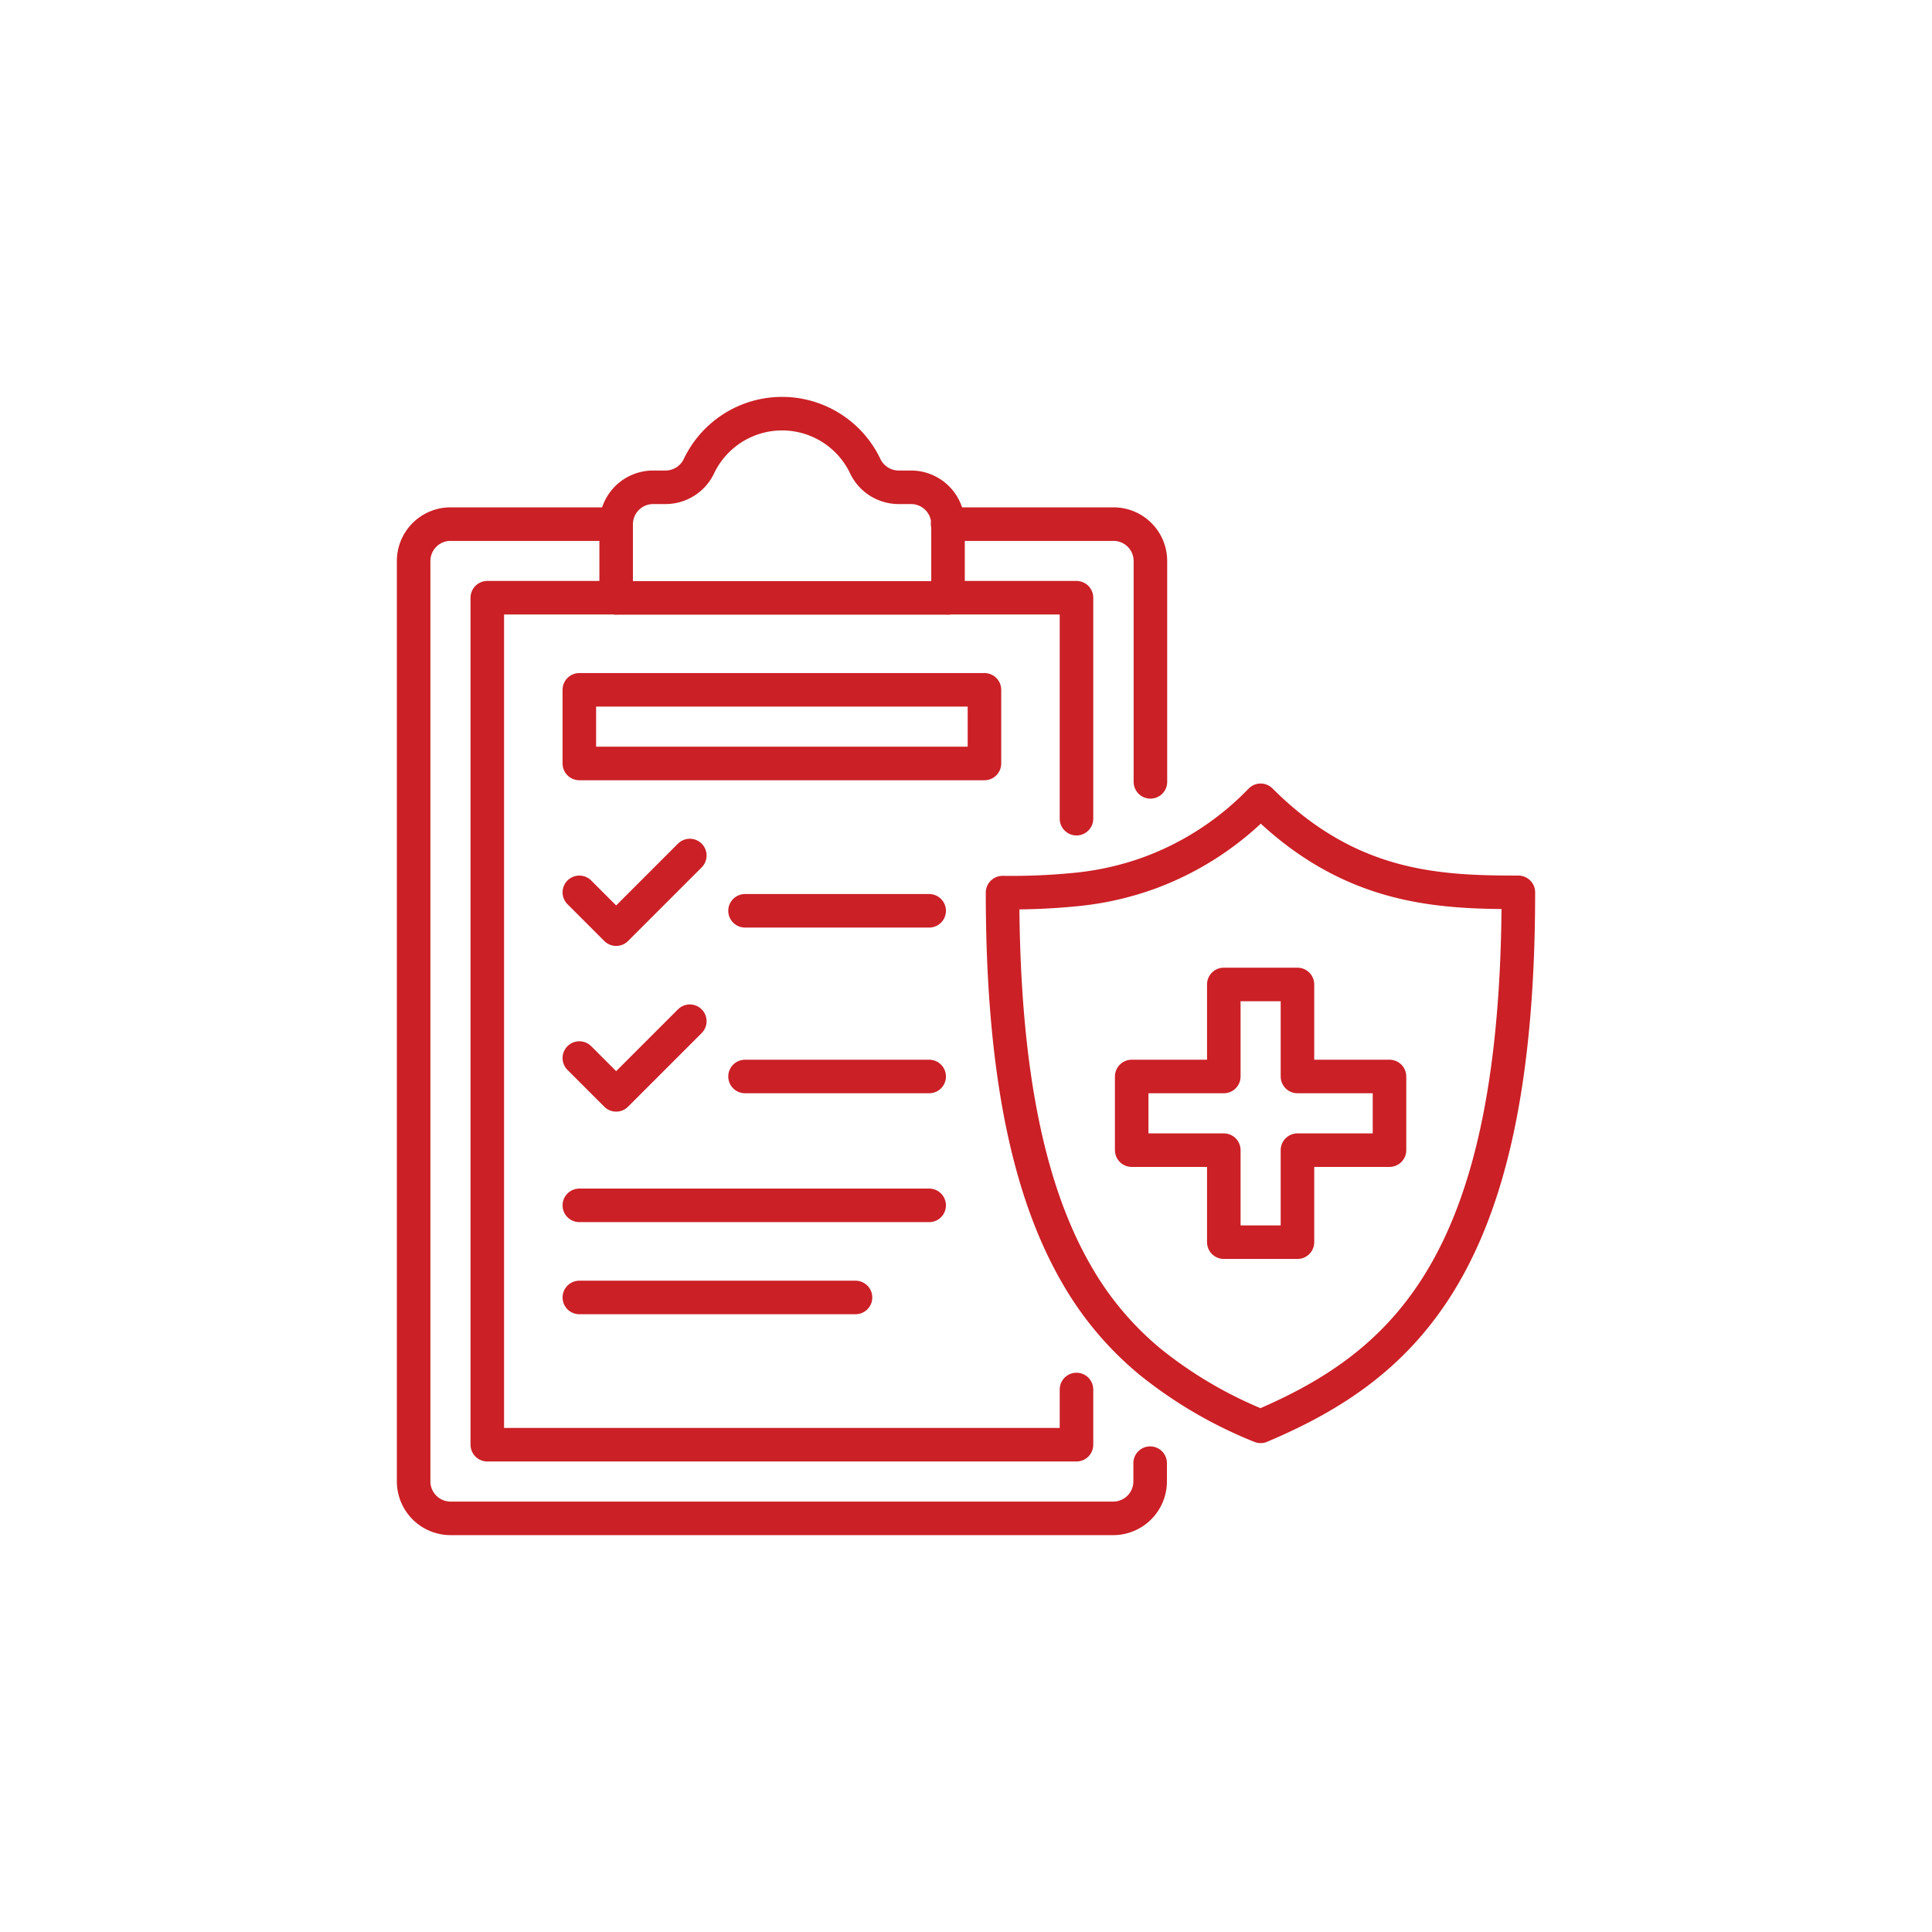 <svg id="Layer_1" data-name="Layer 1" xmlns="http://www.w3.org/2000/svg" viewBox="0 0 288 288"><defs><style>.cls-1{fill:none;stroke:#cb2026;stroke-linecap:round;stroke-linejoin:round;stroke-width:5px;}</style></defs><path class="cls-1" d="M171.45,130.08a44.26,44.26,0,0,0,16.47-10.78c13.2,13.2,26.4,13.72,38.42,13.72,0,54.73-16.47,70.32-38.42,79.6A64.16,64.16,0,0,1,171.45,203a47.4,47.4,0,0,1-11-13.09c-6.86-11.89-11-29.48-11-56.85a97.6,97.6,0,0,0,11-.47A44.63,44.63,0,0,0,171.45,130.08Z"/><path class="cls-1" d="M91.85,78.13a5.51,5.51,0,0,1,5.49-5.49h1.84a5.52,5.52,0,0,0,5-3.13,13.73,13.73,0,0,1,24.81,0,5.53,5.53,0,0,0,5,3.13h1.84a5.51,5.51,0,0,1,5.49,5.49v11H91.85Z"/><path class="cls-1" d="M171.45,218.11v2.74a5.51,5.51,0,0,1-5.49,5.49H67.15a5.51,5.51,0,0,1-5.49-5.49V83.61a5.5,5.5,0,0,1,5.49-5.48h24.7"/><path class="cls-1" d="M141.26,78.13H166a5.5,5.5,0,0,1,5.49,5.48v32.94"/><polyline class="cls-1" points="160.47 207.13 160.47 215.36 72.64 215.36 72.64 89.1 91.85 89.1"/><polyline class="cls-1" points="141.25 89.1 160.47 89.1 160.47 122.04"/><rect class="cls-1" x="86.36" y="102.83" width="60.39" height="10.98"/><polygon class="cls-1" points="171.45 160.47 182.43 160.47 182.43 146.75 193.41 146.75 193.41 160.47 207.13 160.47 207.13 171.45 193.41 171.45 193.41 185.17 182.43 185.17 182.43 171.45 171.45 171.45 168.7 171.45 168.7 160.47 171.45 160.47"/><polyline class="cls-1" points="86.36 133.02 91.85 138.51 102.83 127.53"/><line class="cls-1" x1="111.06" y1="135.77" x2="138.51" y2="135.77"/><polyline class="cls-1" points="86.36 157.72 91.85 163.21 102.83 152.23"/><line class="cls-1" x1="111.06" y1="160.47" x2="138.51" y2="160.47"/><line class="cls-1" x1="86.36" y1="179.68" x2="138.51" y2="179.68"/><line class="cls-1" x1="86.36" y1="193.41" x2="127.53" y2="193.41"/></svg>